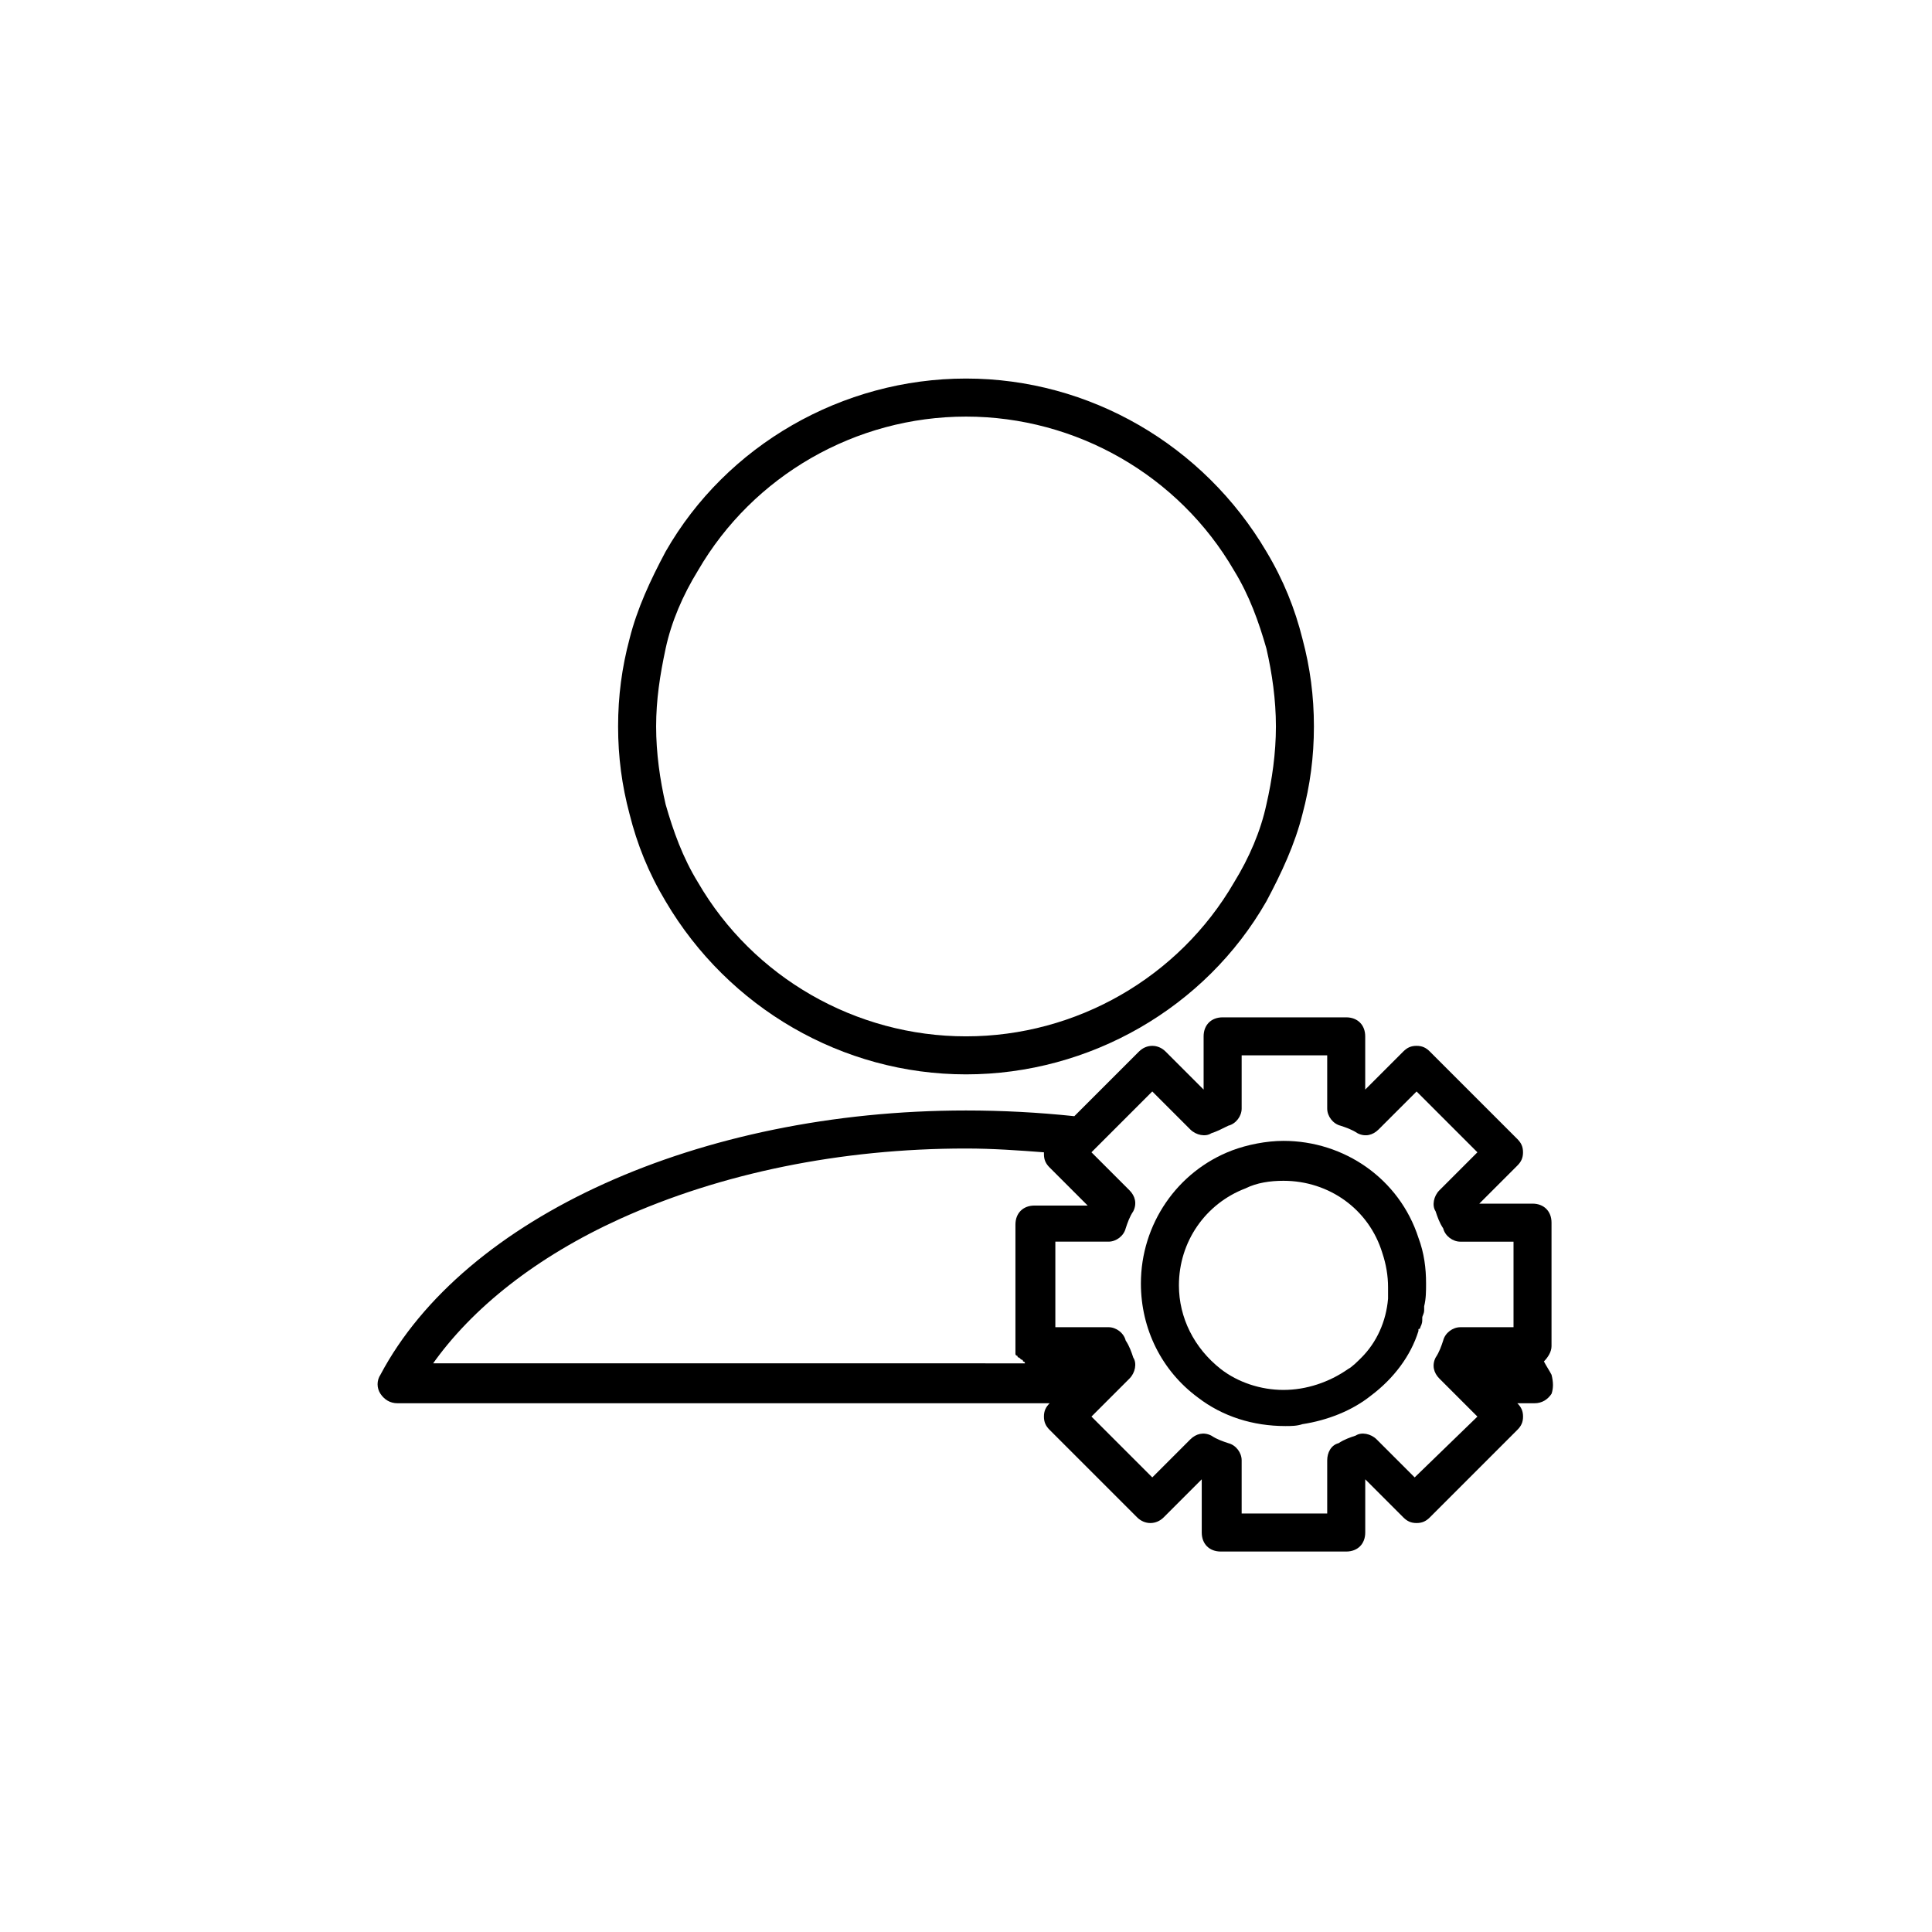 <?xml version="1.0" encoding="UTF-8"?>
<!-- Uploaded to: ICON Repo, www.svgrepo.com, Generator: ICON Repo Mixer Tools -->
<svg fill="#000000" width="800px" height="800px" version="1.1" viewBox="144 144 512 512" xmlns="http://www.w3.org/2000/svg">
 <g>
  <path d="m520.41 495.72v0c0.504-1.008 0.504-1.512 0.504-2.016v-0.504c0-0.504 0.504-1.008 0.504-2.016v-1.008c0.504-2.016 0.504-4.031 0.504-6.047 0-4.031-0.504-8.062-2.016-12.09-5.039-15.617-19.648-25.695-35.77-25.695-4.535 0-9.574 1.008-13.602 2.519-14.609 5.543-24.184 19.648-24.184 35.266 0 12.09 5.543 23.176 15.113 30.23 6.551 5.039 14.609 7.559 23.176 7.559 1.512 0 3.023 0 4.535-0.504 6.551-1.008 13.098-3.527 18.137-7.559 6.047-4.535 10.578-10.578 12.594-17.129v-0.504c0.504 0 0.504-0.504 0.504-0.504zm-36.277 16.625c-6.047 0-12.09-2.016-16.625-5.543-7.055-5.543-11.082-13.602-11.082-22.168 0-11.586 7.055-21.664 17.633-25.695 3.023-1.512 6.551-2.016 10.078-2.016 12.09 0 22.672 7.559 26.199 19.145 1.008 3.023 1.512 6.047 1.512 9.07v3.023c-0.504 6.047-3.023 11.586-7.055 15.617-1.008 1.008-2.519 2.519-3.527 3.023-5.039 3.527-11.086 5.543-17.133 5.543z"/>
  <path d="m320.4 382.87c16.625 28.215 46.855 45.848 79.602 45.848s63.48-17.633 79.602-45.848c4.031-7.559 7.559-15.113 9.574-23.176 2.016-7.559 3.023-15.113 3.023-23.176s-1.008-15.617-3.023-23.176c-2.016-8.062-5.039-15.617-9.574-23.176-16.625-28.215-46.855-45.848-79.602-45.848s-63.48 17.633-79.602 45.848c-4.031 7.559-7.559 15.113-9.574 23.176-2.016 7.559-3.023 15.113-3.023 23.176s1.008 15.617 3.023 23.176c2.016 8.062 5.039 15.621 9.574 23.176zm0-67.004c1.512-7.055 4.535-14.105 8.566-20.656 14.609-25.191 41.816-40.809 71.039-40.809s56.426 15.617 71.039 40.809c4.031 6.551 6.551 13.602 8.566 20.656 1.512 6.551 2.519 13.602 2.519 20.656 0 7.055-1.008 14.105-2.519 20.656-1.512 7.055-4.535 14.105-8.566 20.656-14.609 25.191-41.816 40.809-71.039 40.809s-56.426-15.617-71.039-40.809c-4.031-6.551-6.551-13.602-8.566-20.656-1.512-6.551-2.519-13.602-2.519-20.656 0-7.055 1.008-13.605 2.519-20.656z"/>
  <path d="m555.17 508.32c-0.504-1.008-1.512-2.519-2.016-3.527 1.008-1.008 2.016-2.519 2.016-4.031v-32.746c0-3.023-2.016-5.039-5.039-5.039l-14.105 0.004 10.078-10.078c1.008-1.008 1.512-2.016 1.512-3.527 0-1.512-0.504-2.519-1.512-3.527l-23.176-23.176c-1.008-1.008-2.016-1.512-3.527-1.512-1.512 0-2.519 0.504-3.527 1.512l-10.078 10.078v-14.105c0-3.023-2.016-5.039-5.039-5.039h-32.746c-3.023 0-5.039 2.016-5.039 5.039v14.105l-10.078-10.078c-2.016-2.016-5.039-2.016-7.055 0l-17.129 17.129c-9.574-1.008-19.145-1.512-28.719-1.512-70.535 0-133 28.215-155.17 70.031-1.008 1.512-1.008 3.527 0 5.039 1.008 1.512 2.519 2.519 4.535 2.519h172.81c-1.008 1.008-1.512 2.016-1.512 3.527 0 1.512 0.504 2.519 1.512 3.527l23.176 23.176c2.016 2.016 5.039 2.016 7.055 0l10.078-10.078v14.105c0 3.023 2.016 5.039 5.039 5.039h33.25c3.023 0 5.039-2.016 5.039-5.039v-14.105l10.078 10.078c1.008 1.008 2.016 1.512 3.527 1.512s2.519-0.504 3.527-1.512l23.176-23.176c1.008-1.008 1.512-2.016 1.512-3.527 0-1.512-0.504-2.519-1.512-3.527h4.535c2.016 0 3.527-1.008 4.535-2.519 0.496-1.512 0.496-3.023-0.008-5.039zm-296.74-2.519c10.578-15.113 27.711-28.719 49.879-38.793 26.703-12.09 58.441-18.641 91.691-18.641 7.055 0 14.105 0.504 20.656 1.008v0.504c0 1.512 0.504 2.519 1.512 3.527l10.078 10.078h-14.105c-3.023 0-5.039 2.016-5.039 5.039v32.746 0.504 0.504 0.504s0 0.504 0.504 0.504c0 0 0 0.504 0.504 0.504l0.504 0.504s0.504 0 0.504 0.504c0 0 0.504 0 0.504 0.504l-157.19-0.004zm260.47 29.727-10.078-10.078c-1.512-1.512-4.031-2.016-5.543-1.008-1.512 0.504-3.023 1.008-4.535 2.016-2.012 0.504-3.019 2.519-3.019 4.535v14.105h-22.672v-14.105c0-2.016-1.512-4.031-3.527-4.535-1.512-0.504-3.023-1.008-4.535-2.016-2.016-1.008-4.031-0.504-5.543 1.008l-10.078 10.078-16.121-16.121 10.078-10.078c1.512-1.512 2.016-4.031 1.008-5.543-0.504-1.512-1.008-3.023-2.016-4.535-0.504-2.016-2.519-3.527-4.535-3.527h-14.105v-22.672h14.105c2.016 0 4.031-1.512 4.535-3.527 0.504-1.512 1.008-3.023 2.016-4.535 1.008-2.016 0.504-4.031-1.008-5.543l-10.078-10.078 16.121-16.121 10.078 10.078c1.512 1.512 4.031 2.016 5.543 1.008 1.512-0.504 2.519-1.008 4.535-2.016 2.016-0.504 3.527-2.519 3.527-4.535v-14.105l22.672 0.004v14.105c0 2.016 1.512 4.031 3.527 4.535 1.512 0.504 3.023 1.008 4.535 2.016 2.016 1.008 4.031 0.504 5.543-1.008l10.078-10.078 16.121 16.121-10.078 10.078c-1.512 1.512-2.016 4.031-1.008 5.543 0.504 1.512 1.008 3.023 2.016 4.535 0.504 2.016 2.519 3.527 4.535 3.527h14.105v22.672h-14.105c-2.016 0-4.031 1.512-4.535 3.527-0.504 1.512-1.008 3.023-2.016 4.535-1.008 2.016-0.504 4.031 1.008 5.543l10.078 10.078z"/>
 </g>
</svg>
